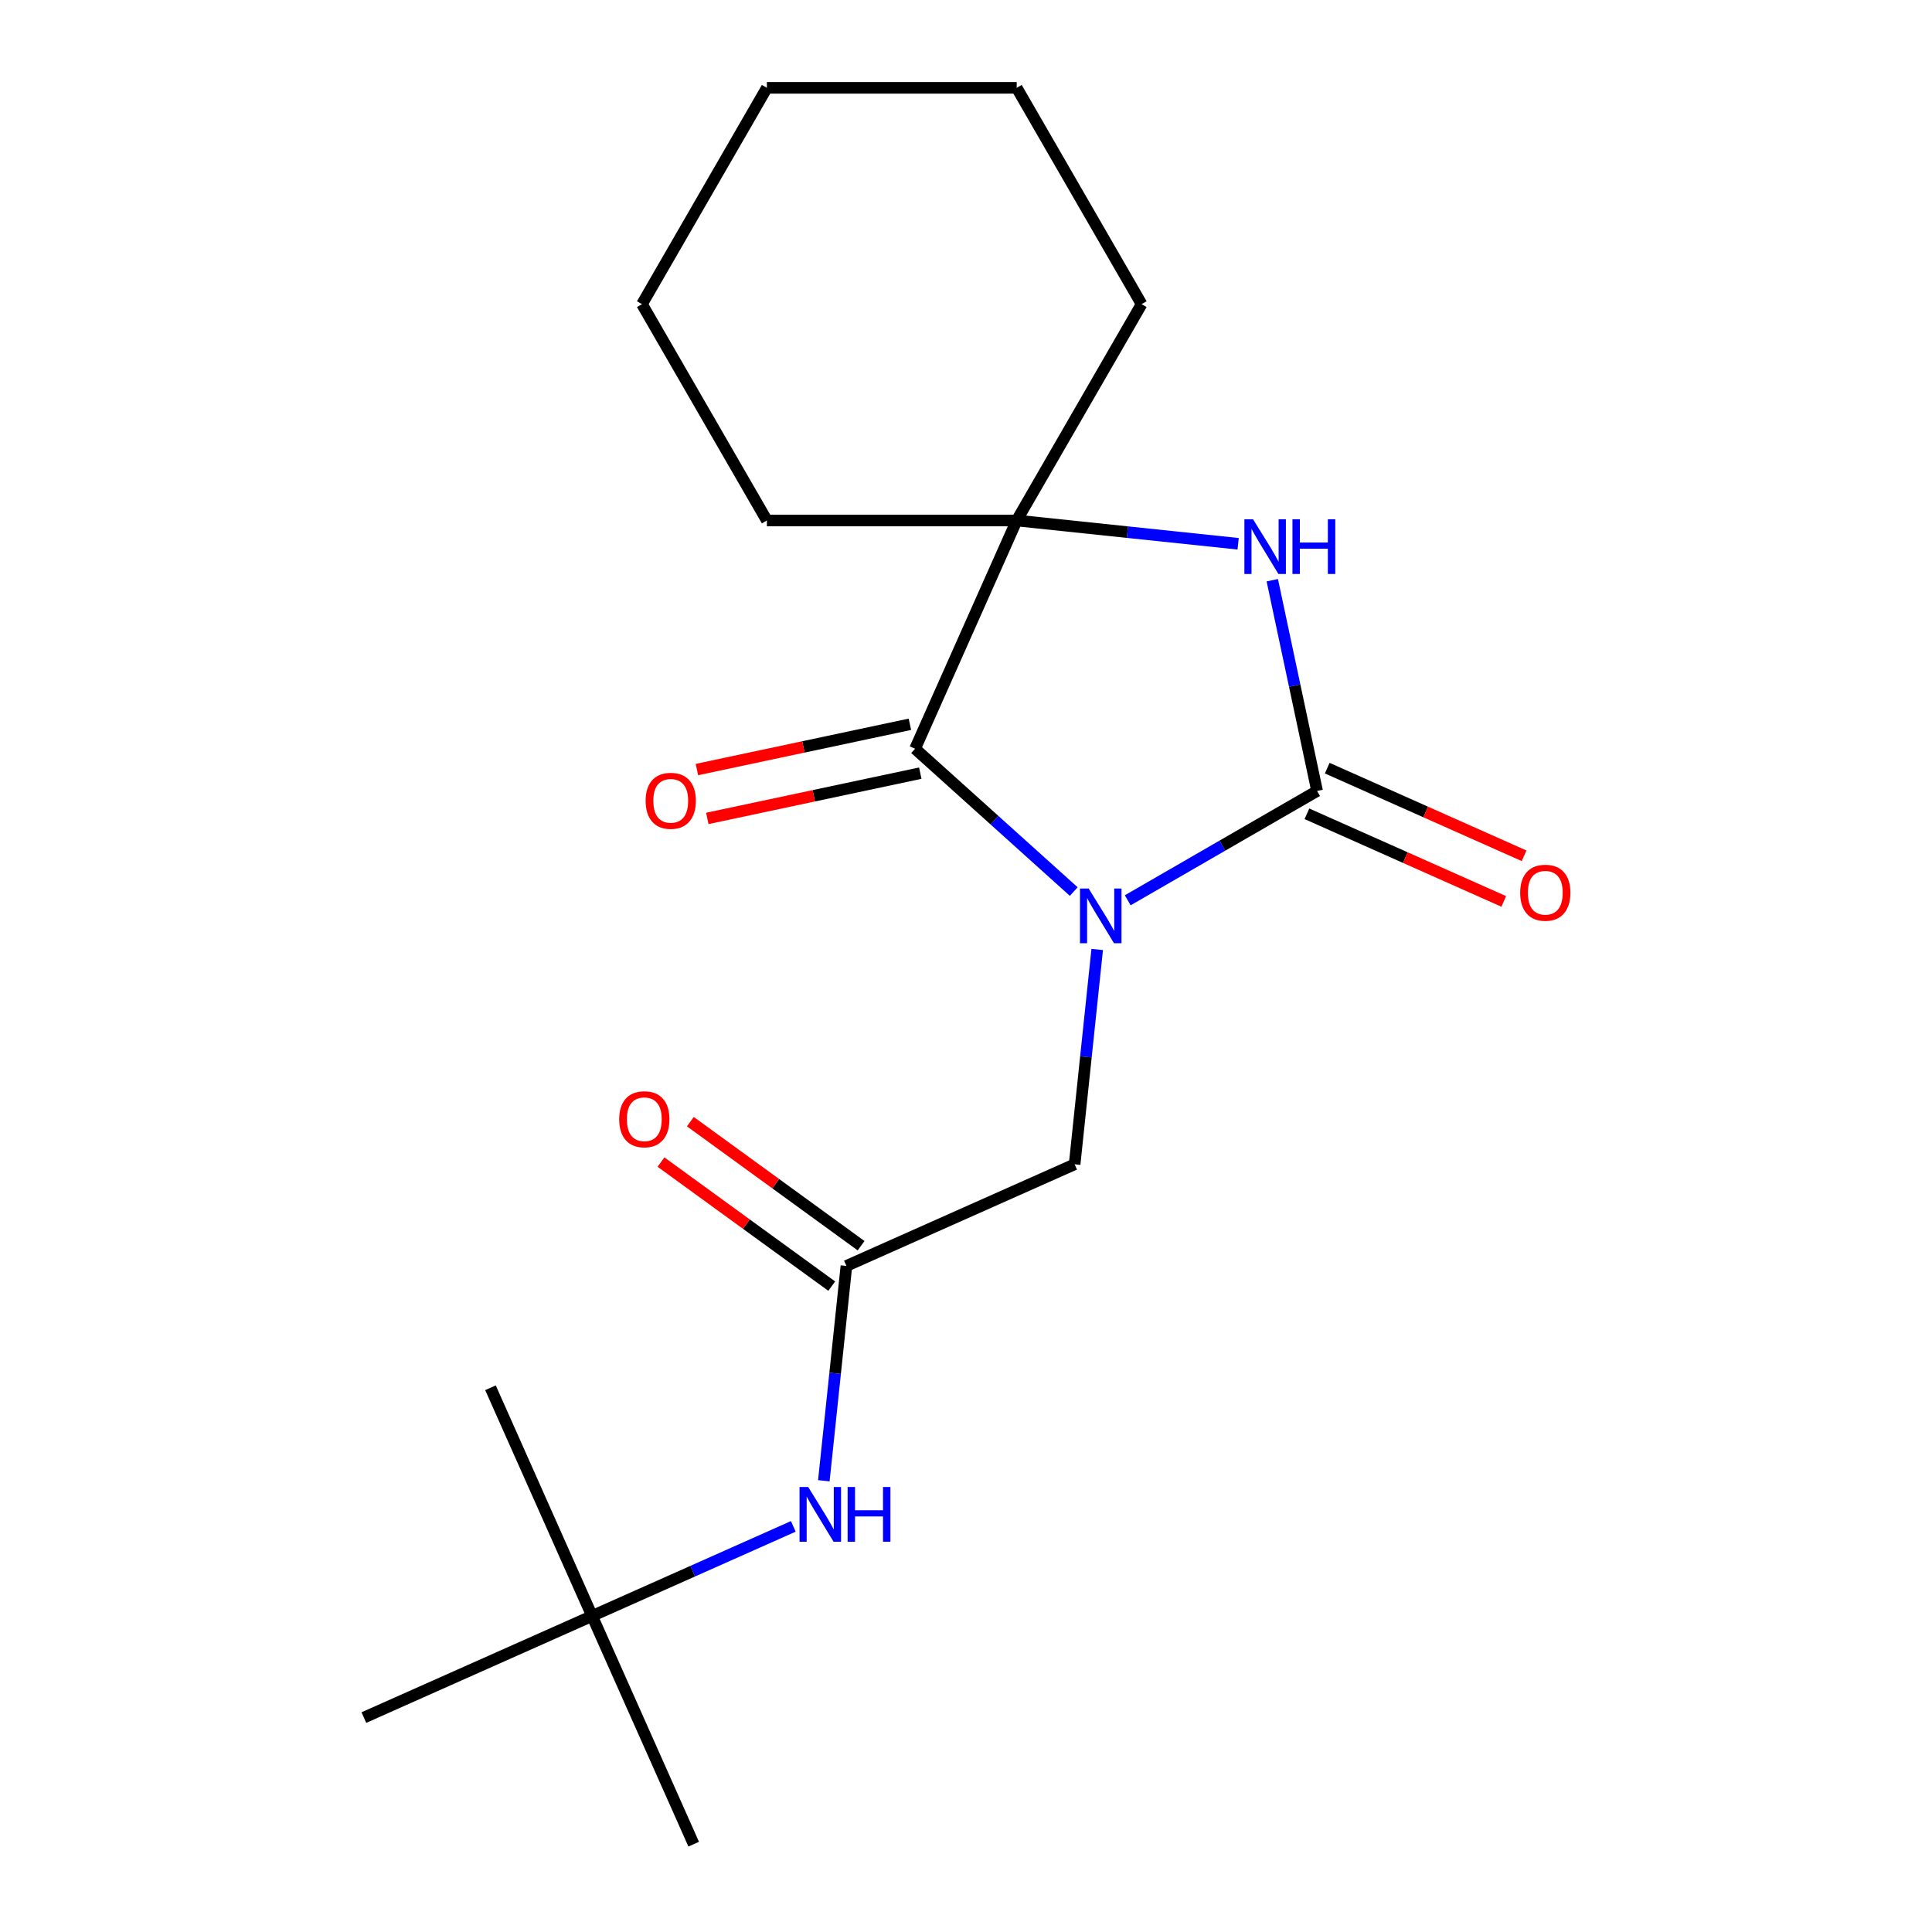 <?xml version='1.0' encoding='iso-8859-1'?>
<svg version='1.1' baseProfile='full'
              xmlns='http://www.w3.org/2000/svg'
                      xmlns:rdkit='http://www.rdkit.org/xml'
                      xmlns:xlink='http://www.w3.org/1999/xlink'
                  xml:space='preserve'
width='1000px' height='1000px' viewBox='0 0 1000 1000'>
<!-- END OF HEADER -->
<rect style='opacity:1.0;fill:#FFFFFF;stroke:none' width='1000' height='1000' x='0' y='0'> </rect>
<path class='bond-0' d='M 583.713,465.986 L 632.716,437.694' style='fill:none;fill-rule:evenodd;stroke:#0000FF;stroke-width:6px;stroke-linecap:butt;stroke-linejoin:miter;stroke-opacity:1' />
<path class='bond-0' d='M 632.716,437.694 L 681.718,409.403' style='fill:none;fill-rule:evenodd;stroke:#000000;stroke-width:6px;stroke-linecap:butt;stroke-linejoin:miter;stroke-opacity:1' />
<path class='bond-1' d='M 555.768,461.472 L 514.709,424.503' style='fill:none;fill-rule:evenodd;stroke:#0000FF;stroke-width:6px;stroke-linecap:butt;stroke-linejoin:miter;stroke-opacity:1' />
<path class='bond-1' d='M 514.709,424.503 L 473.65,387.534' style='fill:none;fill-rule:evenodd;stroke:#000000;stroke-width:6px;stroke-linecap:butt;stroke-linejoin:miter;stroke-opacity:1' />
<path class='bond-4' d='M 567.912,491.446 L 562.068,547.046' style='fill:none;fill-rule:evenodd;stroke:#0000FF;stroke-width:6px;stroke-linecap:butt;stroke-linejoin:miter;stroke-opacity:1' />
<path class='bond-4' d='M 562.068,547.046 L 556.224,602.646' style='fill:none;fill-rule:evenodd;stroke:#000000;stroke-width:6px;stroke-linecap:butt;stroke-linejoin:miter;stroke-opacity:1' />
<path class='bond-2' d='M 681.718,409.403 L 670.125,354.861' style='fill:none;fill-rule:evenodd;stroke:#000000;stroke-width:6px;stroke-linecap:butt;stroke-linejoin:miter;stroke-opacity:1' />
<path class='bond-2' d='M 670.125,354.861 L 658.532,300.319' style='fill:none;fill-rule:evenodd;stroke:#0000FF;stroke-width:6px;stroke-linecap:butt;stroke-linejoin:miter;stroke-opacity:1' />
<path class='bond-7' d='M 676.459,421.215 L 727.404,443.897' style='fill:none;fill-rule:evenodd;stroke:#000000;stroke-width:6px;stroke-linecap:butt;stroke-linejoin:miter;stroke-opacity:1' />
<path class='bond-7' d='M 727.404,443.897 L 778.349,466.579' style='fill:none;fill-rule:evenodd;stroke:#FF0000;stroke-width:6px;stroke-linecap:butt;stroke-linejoin:miter;stroke-opacity:1' />
<path class='bond-7' d='M 686.978,397.59 L 737.923,420.273' style='fill:none;fill-rule:evenodd;stroke:#000000;stroke-width:6px;stroke-linecap:butt;stroke-linejoin:miter;stroke-opacity:1' />
<path class='bond-7' d='M 737.923,420.273 L 788.868,442.955' style='fill:none;fill-rule:evenodd;stroke:#FF0000;stroke-width:6px;stroke-linecap:butt;stroke-linejoin:miter;stroke-opacity:1' />
<path class='bond-3' d='M 473.65,387.534 L 526.242,269.411' style='fill:none;fill-rule:evenodd;stroke:#000000;stroke-width:6px;stroke-linecap:butt;stroke-linejoin:miter;stroke-opacity:1' />
<path class='bond-8' d='M 470.962,374.886 L 415.84,386.603' style='fill:none;fill-rule:evenodd;stroke:#000000;stroke-width:6px;stroke-linecap:butt;stroke-linejoin:miter;stroke-opacity:1' />
<path class='bond-8' d='M 415.84,386.603 L 360.719,398.319' style='fill:none;fill-rule:evenodd;stroke:#FF0000;stroke-width:6px;stroke-linecap:butt;stroke-linejoin:miter;stroke-opacity:1' />
<path class='bond-8' d='M 476.339,400.181 L 421.217,411.898' style='fill:none;fill-rule:evenodd;stroke:#000000;stroke-width:6px;stroke-linecap:butt;stroke-linejoin:miter;stroke-opacity:1' />
<path class='bond-8' d='M 421.217,411.898 L 366.095,423.614' style='fill:none;fill-rule:evenodd;stroke:#FF0000;stroke-width:6px;stroke-linecap:butt;stroke-linejoin:miter;stroke-opacity:1' />
<path class='bond-19' d='M 640.863,281.458 L 583.552,275.435' style='fill:none;fill-rule:evenodd;stroke:#0000FF;stroke-width:6px;stroke-linecap:butt;stroke-linejoin:miter;stroke-opacity:1' />
<path class='bond-19' d='M 583.552,275.435 L 526.242,269.411' style='fill:none;fill-rule:evenodd;stroke:#000000;stroke-width:6px;stroke-linecap:butt;stroke-linejoin:miter;stroke-opacity:1' />
<path class='bond-11' d='M 526.242,269.411 L 590.893,157.433' style='fill:none;fill-rule:evenodd;stroke:#000000;stroke-width:6px;stroke-linecap:butt;stroke-linejoin:miter;stroke-opacity:1' />
<path class='bond-12' d='M 526.242,269.411 L 396.941,269.411' style='fill:none;fill-rule:evenodd;stroke:#000000;stroke-width:6px;stroke-linecap:butt;stroke-linejoin:miter;stroke-opacity:1' />
<path class='bond-5' d='M 556.224,602.646 L 438.102,655.238' style='fill:none;fill-rule:evenodd;stroke:#000000;stroke-width:6px;stroke-linecap:butt;stroke-linejoin:miter;stroke-opacity:1' />
<path class='bond-6' d='M 438.102,655.238 L 432.258,710.838' style='fill:none;fill-rule:evenodd;stroke:#000000;stroke-width:6px;stroke-linecap:butt;stroke-linejoin:miter;stroke-opacity:1' />
<path class='bond-6' d='M 432.258,710.838 L 426.414,766.439' style='fill:none;fill-rule:evenodd;stroke:#0000FF;stroke-width:6px;stroke-linecap:butt;stroke-linejoin:miter;stroke-opacity:1' />
<path class='bond-9' d='M 445.702,644.777 L 401.515,612.673' style='fill:none;fill-rule:evenodd;stroke:#000000;stroke-width:6px;stroke-linecap:butt;stroke-linejoin:miter;stroke-opacity:1' />
<path class='bond-9' d='M 401.515,612.673 L 357.327,580.57' style='fill:none;fill-rule:evenodd;stroke:#FF0000;stroke-width:6px;stroke-linecap:butt;stroke-linejoin:miter;stroke-opacity:1' />
<path class='bond-9' d='M 430.502,665.699 L 386.314,633.595' style='fill:none;fill-rule:evenodd;stroke:#000000;stroke-width:6px;stroke-linecap:butt;stroke-linejoin:miter;stroke-opacity:1' />
<path class='bond-9' d='M 386.314,633.595 L 342.127,601.491' style='fill:none;fill-rule:evenodd;stroke:#FF0000;stroke-width:6px;stroke-linecap:butt;stroke-linejoin:miter;stroke-opacity:1' />
<path class='bond-10' d='M 410.614,790.052 L 358.538,813.237' style='fill:none;fill-rule:evenodd;stroke:#0000FF;stroke-width:6px;stroke-linecap:butt;stroke-linejoin:miter;stroke-opacity:1' />
<path class='bond-10' d='M 358.538,813.237 L 306.463,836.423' style='fill:none;fill-rule:evenodd;stroke:#000000;stroke-width:6px;stroke-linecap:butt;stroke-linejoin:miter;stroke-opacity:1' />
<path class='bond-13' d='M 306.463,836.423 L 359.055,954.545' style='fill:none;fill-rule:evenodd;stroke:#000000;stroke-width:6px;stroke-linecap:butt;stroke-linejoin:miter;stroke-opacity:1' />
<path class='bond-14' d='M 306.463,836.423 L 253.872,718.3' style='fill:none;fill-rule:evenodd;stroke:#000000;stroke-width:6px;stroke-linecap:butt;stroke-linejoin:miter;stroke-opacity:1' />
<path class='bond-15' d='M 306.463,836.423 L 188.341,889.014' style='fill:none;fill-rule:evenodd;stroke:#000000;stroke-width:6px;stroke-linecap:butt;stroke-linejoin:miter;stroke-opacity:1' />
<path class='bond-16' d='M 590.893,157.433 L 526.242,45.455' style='fill:none;fill-rule:evenodd;stroke:#000000;stroke-width:6px;stroke-linecap:butt;stroke-linejoin:miter;stroke-opacity:1' />
<path class='bond-17' d='M 396.941,269.411 L 332.29,157.433' style='fill:none;fill-rule:evenodd;stroke:#000000;stroke-width:6px;stroke-linecap:butt;stroke-linejoin:miter;stroke-opacity:1' />
<path class='bond-20' d='M 526.242,45.455 L 396.941,45.455' style='fill:none;fill-rule:evenodd;stroke:#000000;stroke-width:6px;stroke-linecap:butt;stroke-linejoin:miter;stroke-opacity:1' />
<path class='bond-18' d='M 332.29,157.433 L 396.941,45.455' style='fill:none;fill-rule:evenodd;stroke:#000000;stroke-width:6px;stroke-linecap:butt;stroke-linejoin:miter;stroke-opacity:1' />
<path  class='atom-0' d='M 563.48 459.893
L 572.76 474.893
Q 573.68 476.373, 575.16 479.053
Q 576.64 481.733, 576.72 481.893
L 576.72 459.893
L 580.48 459.893
L 580.48 488.213
L 576.6 488.213
L 566.64 471.813
Q 565.48 469.893, 564.24 467.693
Q 563.04 465.493, 562.68 464.813
L 562.68 488.213
L 559 488.213
L 559 459.893
L 563.48 459.893
' fill='#0000FF'/>
<path  class='atom-3' d='M 648.575 268.767
L 657.855 283.767
Q 658.775 285.247, 660.255 287.927
Q 661.735 290.607, 661.815 290.767
L 661.815 268.767
L 665.575 268.767
L 665.575 297.087
L 661.695 297.087
L 651.735 280.687
Q 650.575 278.767, 649.335 276.567
Q 648.135 274.367, 647.775 273.687
L 647.775 297.087
L 644.095 297.087
L 644.095 268.767
L 648.575 268.767
' fill='#0000FF'/>
<path  class='atom-3' d='M 668.975 268.767
L 672.815 268.767
L 672.815 280.807
L 687.295 280.807
L 687.295 268.767
L 691.135 268.767
L 691.135 297.087
L 687.295 297.087
L 687.295 284.007
L 672.815 284.007
L 672.815 297.087
L 668.975 297.087
L 668.975 268.767
' fill='#0000FF'/>
<path  class='atom-7' d='M 418.326 769.671
L 427.606 784.671
Q 428.526 786.151, 430.006 788.831
Q 431.486 791.511, 431.566 791.671
L 431.566 769.671
L 435.326 769.671
L 435.326 797.991
L 431.446 797.991
L 421.486 781.591
Q 420.326 779.671, 419.086 777.471
Q 417.886 775.271, 417.526 774.591
L 417.526 797.991
L 413.846 797.991
L 413.846 769.671
L 418.326 769.671
' fill='#0000FF'/>
<path  class='atom-7' d='M 438.726 769.671
L 442.566 769.671
L 442.566 781.711
L 457.046 781.711
L 457.046 769.671
L 460.886 769.671
L 460.886 797.991
L 457.046 797.991
L 457.046 784.911
L 442.566 784.911
L 442.566 797.991
L 438.726 797.991
L 438.726 769.671
' fill='#0000FF'/>
<path  class='atom-8' d='M 786.841 462.074
Q 786.841 455.274, 790.201 451.474
Q 793.561 447.674, 799.841 447.674
Q 806.121 447.674, 809.481 451.474
Q 812.841 455.274, 812.841 462.074
Q 812.841 468.954, 809.441 472.874
Q 806.041 476.754, 799.841 476.754
Q 793.601 476.754, 790.201 472.874
Q 786.841 468.994, 786.841 462.074
M 799.841 473.554
Q 804.161 473.554, 806.481 470.674
Q 808.841 467.754, 808.841 462.074
Q 808.841 456.514, 806.481 453.714
Q 804.161 450.874, 799.841 450.874
Q 795.521 450.874, 793.161 453.674
Q 790.841 456.474, 790.841 462.074
Q 790.841 467.794, 793.161 470.674
Q 795.521 473.554, 799.841 473.554
' fill='#FF0000'/>
<path  class='atom-9' d='M 334.175 414.497
Q 334.175 407.697, 337.535 403.897
Q 340.895 400.097, 347.175 400.097
Q 353.455 400.097, 356.815 403.897
Q 360.175 407.697, 360.175 414.497
Q 360.175 421.377, 356.775 425.297
Q 353.375 429.177, 347.175 429.177
Q 340.935 429.177, 337.535 425.297
Q 334.175 421.417, 334.175 414.497
M 347.175 425.977
Q 351.495 425.977, 353.815 423.097
Q 356.175 420.177, 356.175 414.497
Q 356.175 408.937, 353.815 406.137
Q 351.495 403.297, 347.175 403.297
Q 342.855 403.297, 340.495 406.097
Q 338.175 408.897, 338.175 414.497
Q 338.175 420.217, 340.495 423.097
Q 342.855 425.977, 347.175 425.977
' fill='#FF0000'/>
<path  class='atom-10' d='M 320.495 579.317
Q 320.495 572.517, 323.855 568.717
Q 327.215 564.917, 333.495 564.917
Q 339.775 564.917, 343.135 568.717
Q 346.495 572.517, 346.495 579.317
Q 346.495 586.197, 343.095 590.117
Q 339.695 593.997, 333.495 593.997
Q 327.255 593.997, 323.855 590.117
Q 320.495 586.237, 320.495 579.317
M 333.495 590.797
Q 337.815 590.797, 340.135 587.917
Q 342.495 584.997, 342.495 579.317
Q 342.495 573.757, 340.135 570.957
Q 337.815 568.117, 333.495 568.117
Q 329.175 568.117, 326.815 570.917
Q 324.495 573.717, 324.495 579.317
Q 324.495 585.037, 326.815 587.917
Q 329.175 590.797, 333.495 590.797
' fill='#FF0000'/>
</svg>
